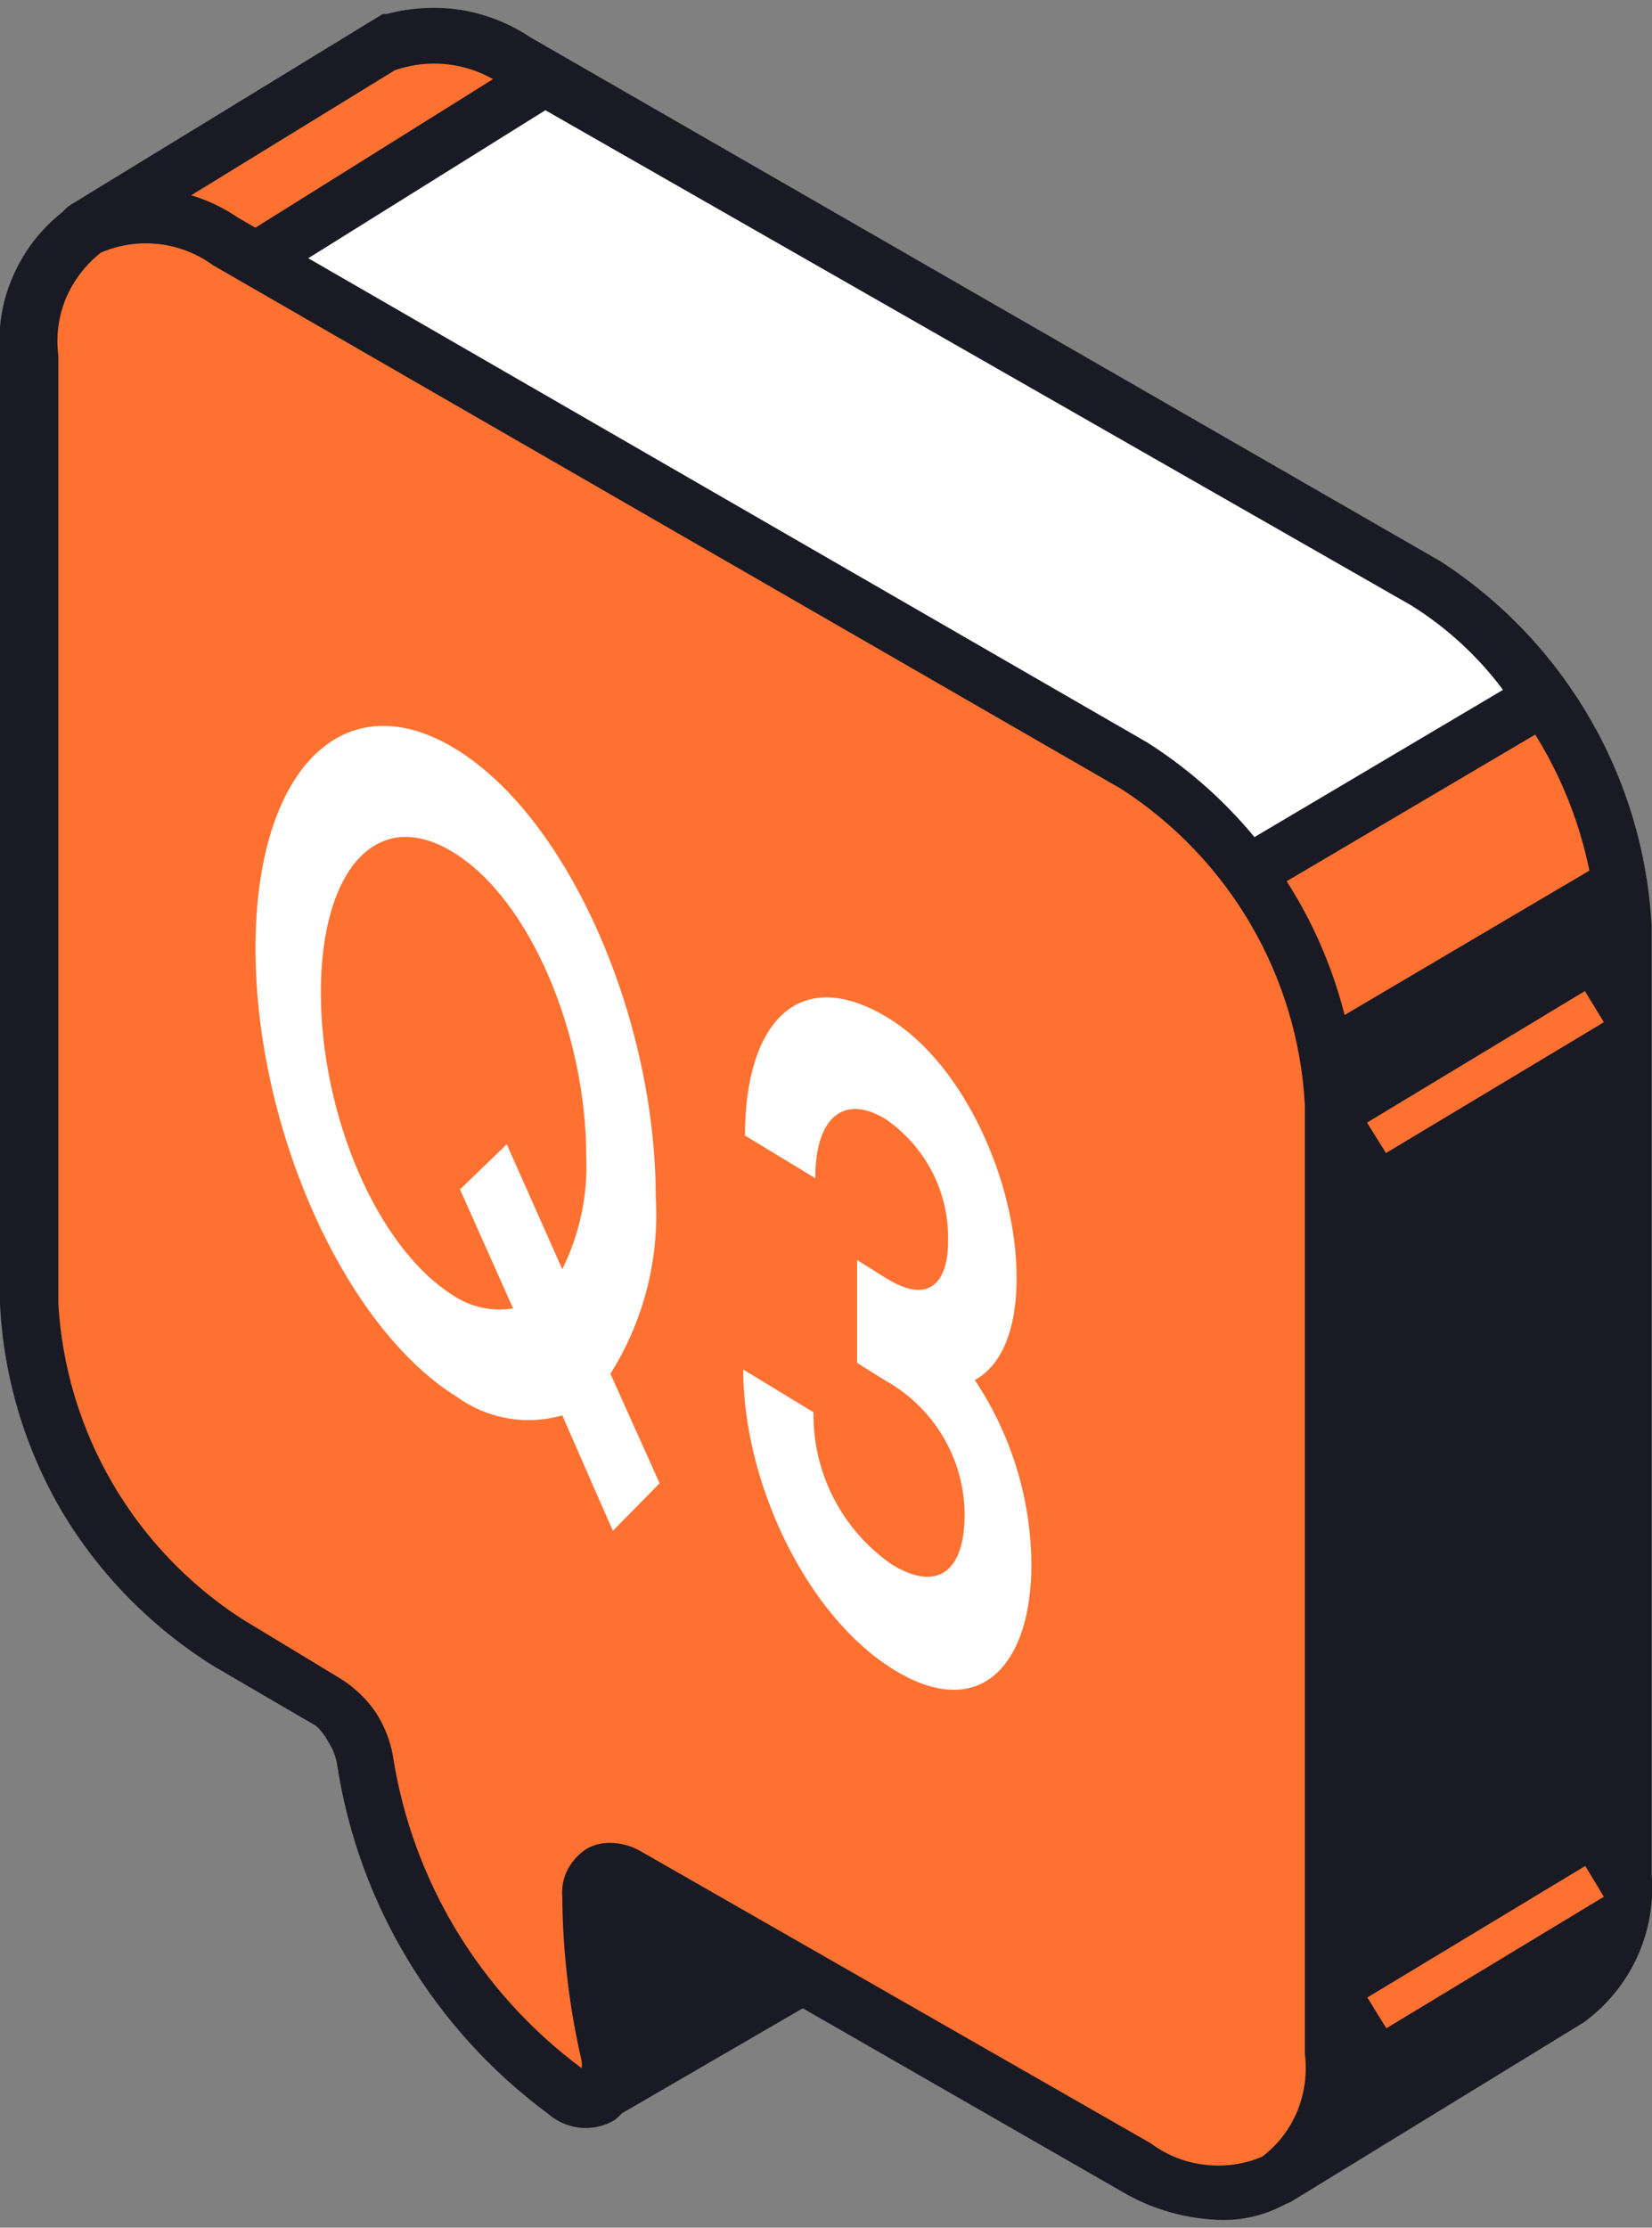 <svg width="69" height="93" viewBox="0 0 69 93" fill="none" xmlns="http://www.w3.org/2000/svg">
<rect x="0" y="0" width="69" height="93" fill="#808080" stroke="none"/>
<g clip-path="url(#clip0_1163_22083)">
<path d="M59.533 24.448L21.576 2.601C20.773 2.035 19.839 1.678 18.861 1.564C17.867 1.442 16.858 1.567 15.925 1.93L3.581 9.538C3.573 9.562 3.573 9.587 3.581 9.611C3.575 9.64 3.575 9.67 3.581 9.699C4.139 10.852 9.291 21.586 9.746 23.558C9.951 24.39 11.522 32.597 13.43 42.133V46.938C13.534 49.878 14.415 52.739 15.984 55.233C17.921 65.193 19.536 73.707 19.536 73.911L25.157 87.055C25.171 87.061 25.186 87.064 25.201 87.064C25.217 87.064 25.232 87.061 25.245 87.055C25.261 87.062 25.279 87.066 25.297 87.066C25.315 87.066 25.332 87.062 25.348 87.055L38.162 79.665C38.168 79.636 38.168 79.606 38.162 79.577C38.162 79.577 38.162 79.577 38.162 79.504L37.208 76.803C36.948 75.428 36.777 74.037 36.694 72.641L53.221 90.866H53.309H53.397L65.374 83.564L65.55 83.462C66.358 82.853 66.994 82.045 67.395 81.119C67.796 80.192 67.95 79.178 67.84 78.175V38.745C67.665 35.896 66.826 33.126 65.389 30.655C63.959 28.154 61.952 26.026 59.533 24.448Z" fill="#FF7131"/>
<path d="M53.309 92.049C53.132 92.052 52.957 92.017 52.795 91.947C52.633 91.875 52.488 91.771 52.37 91.64L38.352 76.116L38.455 76.701L39.38 79.256C39.475 79.531 39.475 79.829 39.38 80.103C39.286 80.381 39.093 80.615 38.837 80.76L25.524 88.486L24.952 88.325C24.78 88.27 24.624 88.175 24.497 88.047C24.365 87.93 24.26 87.785 24.188 87.624L18.494 74.145L14.912 55.657C13.279 53.016 12.373 49.994 12.285 46.894V42.25C9.423 27.968 8.703 24.302 8.571 23.806C8.219 22.229 4.403 14.226 2.495 10.181C2.348 9.902 2.317 9.577 2.407 9.275C2.489 8.981 2.677 8.726 2.935 8.56L15.984 0.586H16.145C17.149 0.318 18.199 0.258 19.227 0.411C20.278 0.579 21.28 0.973 22.163 1.564L60.178 23.441C62.747 25.111 64.883 27.361 66.413 30.008C67.944 32.655 68.825 35.623 68.985 38.672V78.234C69.085 79.421 68.878 80.614 68.382 81.698C67.886 82.782 67.118 83.722 66.152 84.426L53.969 91.888C53.771 92.008 53.541 92.064 53.309 92.049ZM35.49 69.603L53.456 89.508L64.743 82.659L65.492 83.52L64.919 82.557C65.552 82.055 66.047 81.403 66.358 80.659C66.668 79.916 66.784 79.107 66.695 78.307V38.672C66.524 36.017 65.74 33.437 64.403 31.132C63.067 28.827 61.214 26.86 58.989 25.383L21.003 3.565C20.355 3.108 19.607 2.812 18.82 2.703C18.033 2.594 17.232 2.674 16.483 2.937L4.99 9.991C6.458 13.087 10.421 21.396 10.861 23.265C11.023 23.996 12.329 30.319 14.545 41.885V46.923C14.662 49.647 15.486 52.293 16.938 54.605L17.084 54.999L20.636 73.59L25.774 85.682L36.943 79.183L36.224 77.08C35.939 75.634 35.753 74.17 35.666 72.699L35.49 69.603Z" fill="#191A23"/>
<path d="M59.504 24.448L22.765 3.244L4.873 14.459L44.107 35.167L52.121 36.423L64.435 29.121C63.144 27.233 61.463 25.639 59.504 24.448Z" fill="white"/>
<path d="M52.355 37.606L43.548 36.146L2.598 14.547L22.721 1.973L60.061 23.441C62.181 24.724 63.999 26.448 65.389 28.494L66.049 29.53L52.355 37.606ZM44.488 34.072L51.9 35.24L62.776 28.8C61.728 27.393 60.423 26.195 58.931 25.266L22.779 4.602L7.118 14.372L44.488 34.072Z" fill="#191A23"/>
<path d="M55.203 42.937C55.203 42.937 39.835 46.456 38.837 46.923C31.388 52.449 24.345 58.495 17.76 65.017C18.787 70.319 19.536 73.779 19.536 73.999L25.157 87.142C25.186 87.152 25.217 87.152 25.245 87.142C25.262 87.149 25.279 87.152 25.297 87.152C25.314 87.152 25.332 87.149 25.348 87.142L38.162 79.752C38.168 79.724 38.168 79.694 38.162 79.665L37.208 76.963C36.945 75.564 36.773 74.149 36.694 72.728L53.221 90.866H53.309H53.397L65.374 83.564L65.55 83.462C66.358 82.852 66.994 82.045 67.395 81.119C67.796 80.192 67.95 79.178 67.84 78.175V38.745C67.856 37.714 67.747 36.684 67.517 35.678L55.203 42.937Z" fill="#191A23"/>
<path d="M66.197 41.374L57.097 46.865L57.889 48.136L66.99 42.674L66.197 41.374Z" fill="#FF7131"/>
<path d="M66.212 77.898L57.111 83.389L57.904 84.674L66.989 79.183L66.212 77.898Z" fill="#FF7131"/>
<path d="M47.409 31.955L9.364 10.093C4.829 7.508 1.159 9.611 1.159 14.81V54.43C1.326 57.257 2.155 60.007 3.579 62.458C5.004 64.91 6.985 66.997 9.364 68.552L13.767 71.034C14.188 71.303 14.549 71.656 14.824 72.071C15.103 72.491 15.293 72.963 15.382 73.458C16.256 78.948 19.247 83.883 23.719 87.215C24.922 88.091 25.877 87.332 25.495 85.755C24.95 83.602 24.625 81.4 24.526 79.183C24.526 78.146 25.275 77.723 26.185 78.249L47.453 90.413C51.974 93.027 55.672 90.91 55.672 85.711V46.091C55.509 43.255 54.675 40.498 53.236 38.044C51.797 35.59 49.802 33.505 47.409 31.955Z" fill="#FF7131"/>
<path d="M51.079 92.677C49.583 92.656 48.12 92.243 46.837 91.479L25.701 79.344C25.771 81.479 26.056 83.603 26.552 85.682C26.721 86.189 26.721 86.737 26.552 87.244C26.391 87.749 26.078 88.192 25.657 88.515C25.214 88.774 24.699 88.882 24.189 88.822C23.704 88.762 23.249 88.559 22.883 88.237C18.126 84.716 14.96 79.467 14.076 73.634C14.017 73.306 13.892 72.993 13.709 72.714C13.582 72.468 13.413 72.245 13.21 72.056L8.954 69.574C6.349 67.956 4.17 65.743 2.598 63.119C1.04 60.474 0.148 57.492 0 54.43V14.81C-0.106 13.594 0.122 12.372 0.661 11.276C1.189 10.18 1.999 9.243 3.009 8.56C4.107 8.028 5.327 7.797 6.545 7.889C7.762 7.981 8.933 8.394 9.937 9.085L47.908 30.991C50.485 32.624 52.63 34.85 54.163 37.48C55.695 40.111 56.571 43.069 56.715 46.106V85.725C56.818 86.938 56.601 88.157 56.084 89.26C55.56 90.362 54.749 91.305 53.735 91.99C52.925 92.446 52.009 92.682 51.079 92.677ZM25.466 76.934C25.931 76.936 26.387 77.062 26.787 77.299L48.07 89.479C48.725 89.97 49.5 90.278 50.315 90.37C51.133 90.472 51.964 90.356 52.722 90.034C53.374 89.537 53.88 88.876 54.19 88.121C54.497 87.362 54.603 86.537 54.499 85.725V46.091C54.35 43.457 53.58 40.895 52.252 38.611C50.923 36.328 49.073 34.388 46.852 32.948L8.895 11.071C8.228 10.585 7.445 10.281 6.624 10.189C5.803 10.097 4.971 10.22 4.213 10.546C3.569 11.055 3.064 11.718 2.745 12.473C2.438 13.227 2.332 14.047 2.437 14.854V54.43C2.59 57.063 3.361 59.624 4.689 61.906C6.017 64.189 7.865 66.13 10.084 67.573L14.208 70.07C14.787 70.428 15.287 70.901 15.676 71.458C16.043 72.015 16.293 72.641 16.41 73.298C17.217 78.505 20.048 83.188 24.292 86.339C24.306 86.237 24.306 86.134 24.292 86.032C23.772 83.785 23.502 81.489 23.485 79.183C23.45 78.784 23.532 78.384 23.719 78.029C23.908 77.677 24.186 77.38 24.527 77.168C24.814 77.011 25.138 76.93 25.466 76.934Z" fill="#191A23"/>
<path d="M25.598 63.908L23.485 59.088C22.74 59.301 21.956 59.342 21.193 59.208C20.43 59.074 19.708 58.768 19.081 58.314C14.37 55.394 10.671 47.069 10.671 39.592C10.671 32.115 14.37 28.377 19.081 31.297C23.793 34.218 27.389 42.557 27.389 49.976C27.544 52.57 26.883 55.148 25.495 57.35L27.55 61.922L25.598 63.908ZM21.43 54.62L19.213 49.654L21.166 47.77L23.485 52.984C24.216 51.512 24.56 49.879 24.483 48.238C24.483 43.2 22.164 37.577 18.949 35.591C15.735 33.605 13.401 36.336 13.401 41.432C13.401 46.529 15.735 52.093 18.949 54.094C19.679 54.576 20.566 54.764 21.43 54.62Z" fill="white"/>
<path d="M43.079 65.309C43.079 69.53 40.921 71.925 37.31 69.691C33.7 67.456 31.043 61.921 31.043 57.175L33.978 58.957C33.959 60.196 34.245 61.422 34.81 62.526C35.376 63.631 36.204 64.581 37.222 65.295C39.174 66.507 40.29 65.572 40.29 63.236C40.286 62.101 39.982 60.988 39.407 60.008C38.832 59.029 38.008 58.218 37.017 57.657L35.799 56.898V52.604L37.017 53.364C38.866 54.517 39.6 53.451 39.6 51.816C39.624 50.817 39.398 49.828 38.942 48.938C38.486 48.049 37.814 47.286 36.987 46.719C35.329 45.697 34.052 46.529 34.052 49.187L31.116 47.405C31.116 42.674 33.377 40.191 37.149 42.528C40.29 44.47 42.462 49.377 42.462 53.334C42.462 55.656 41.758 57.044 40.716 57.613C42.239 59.895 43.06 62.57 43.079 65.309Z" fill="white"/>
</g>
<defs>
<clipPath id="clip0_1163_22083">
<rect width="69" height="92.354" fill="white" transform="translate(0 0.323)"/>
</clipPath>
</defs>
</svg>
